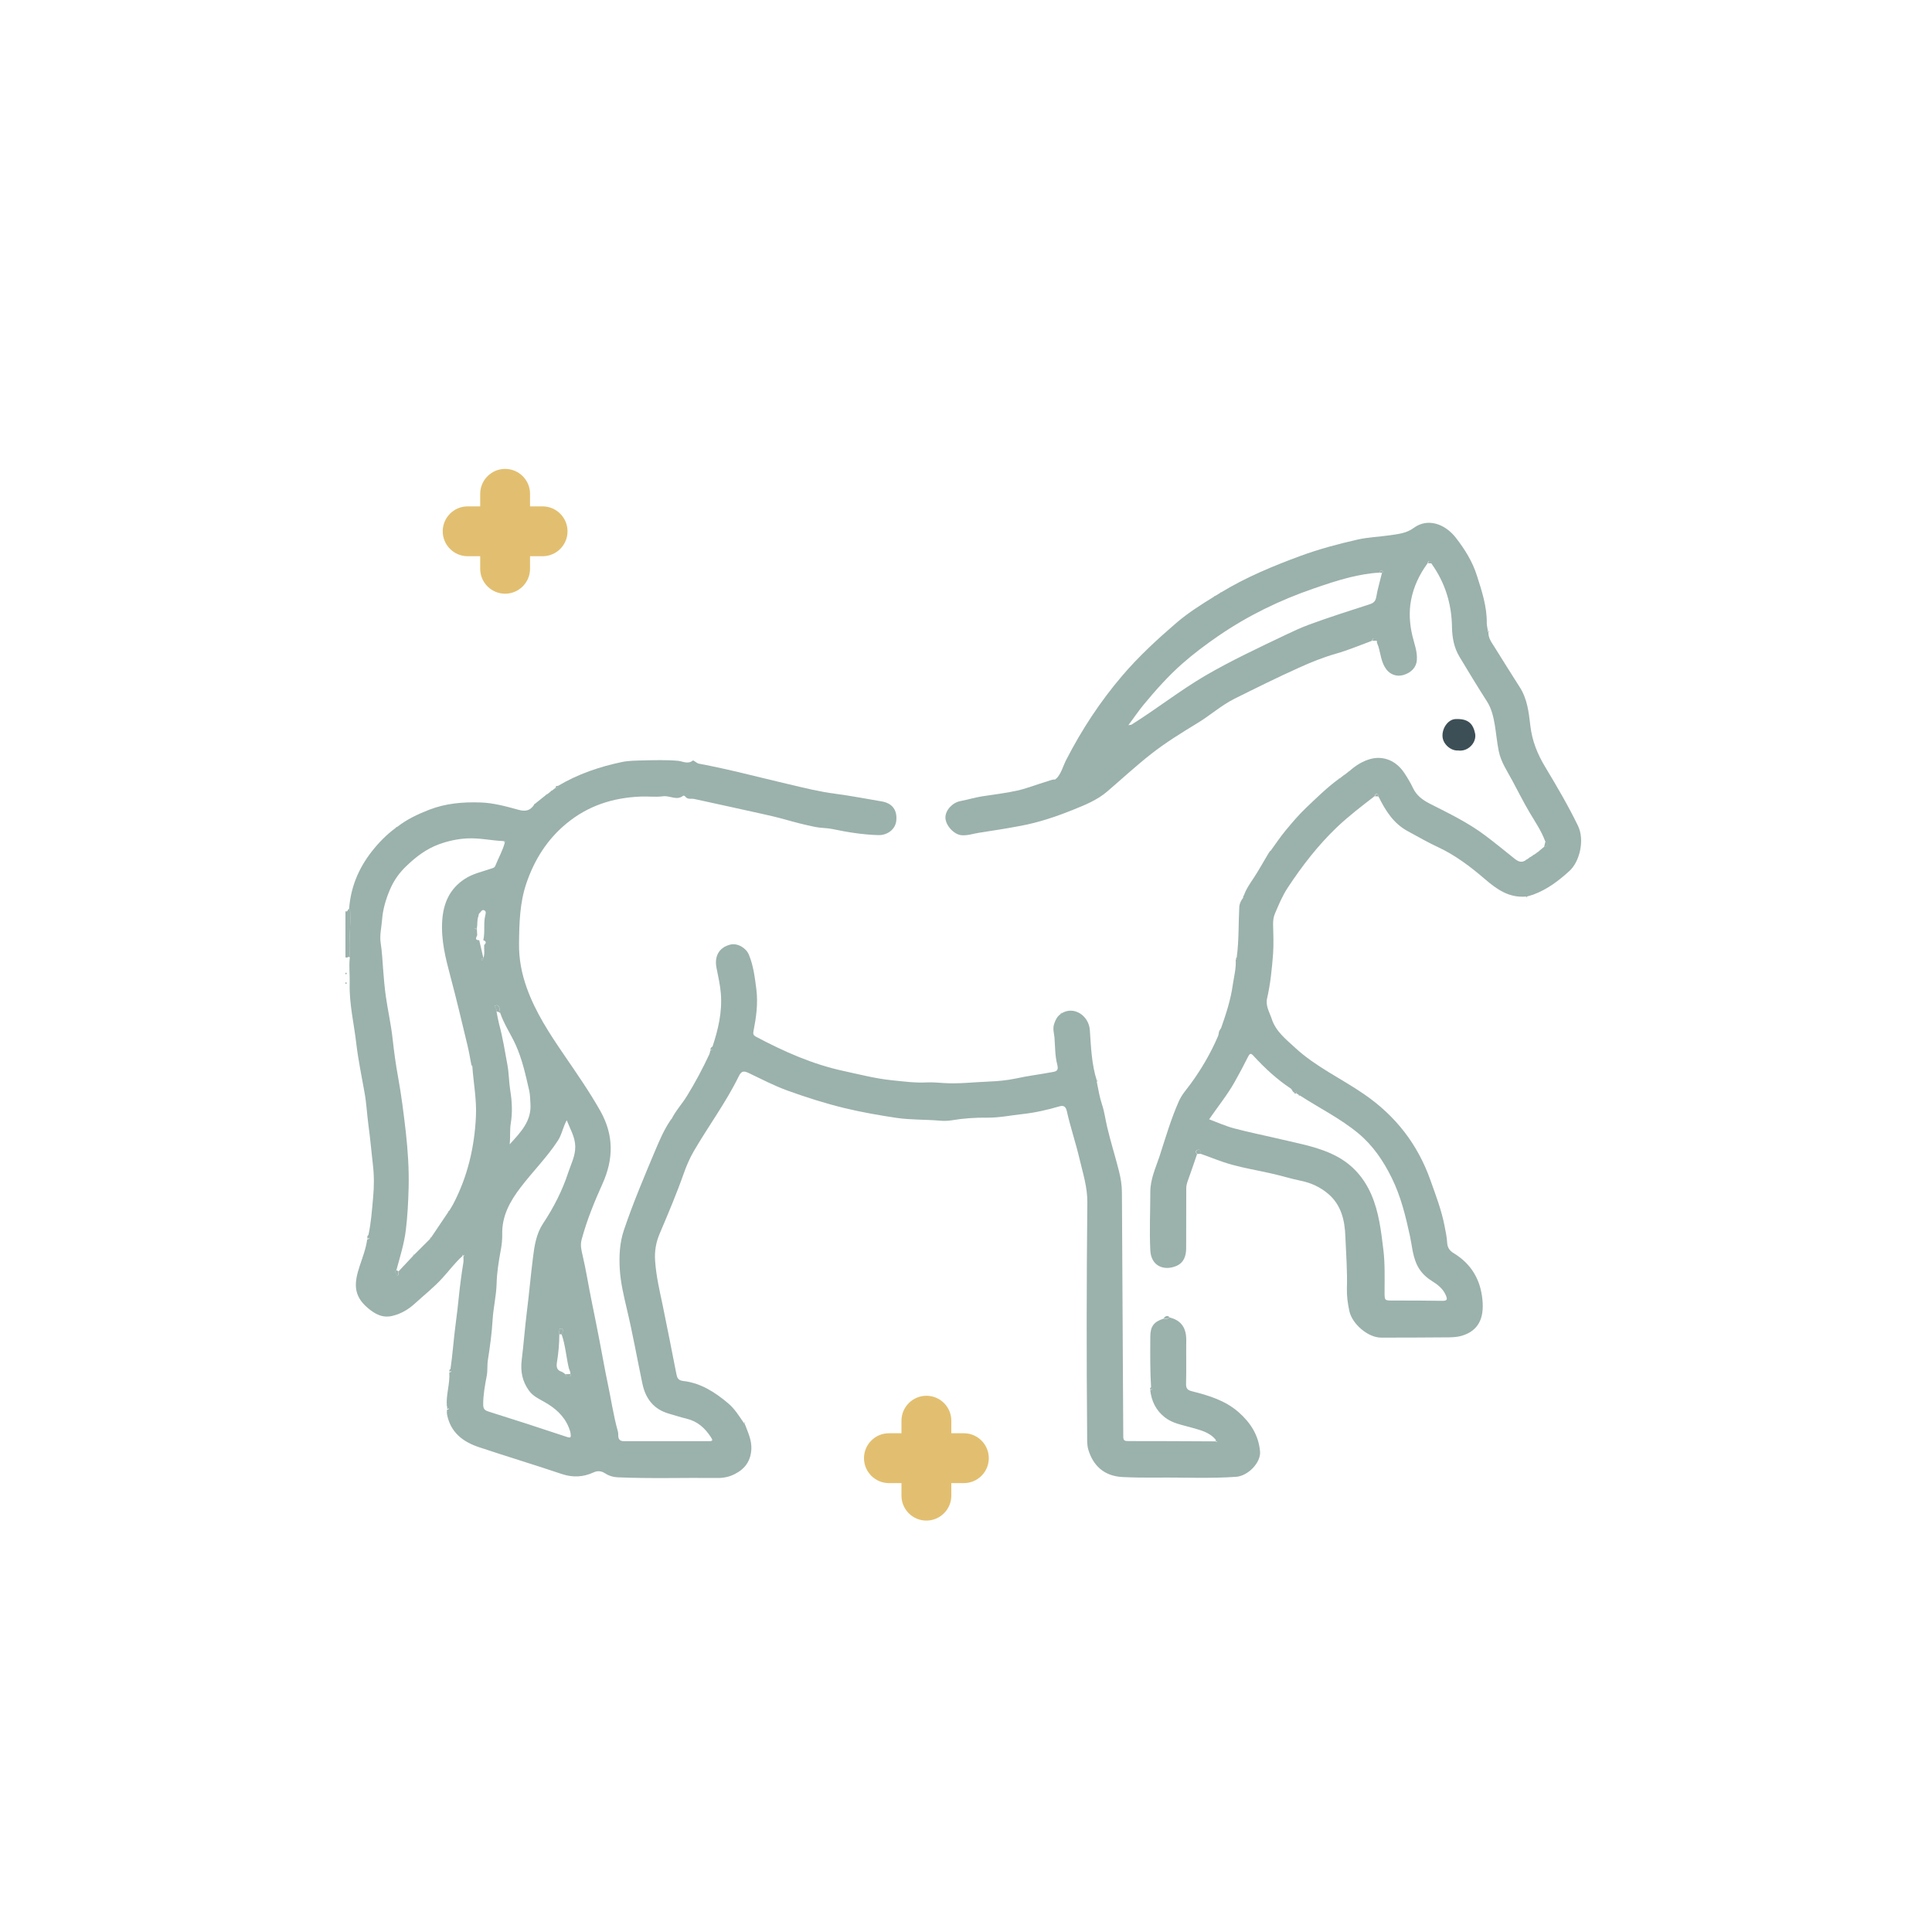<?xml version="1.0" encoding="UTF-8"?>
<svg id="Calque_1" data-name="Calque 1" xmlns="http://www.w3.org/2000/svg" viewBox="0 0 200 200">
  <defs>
    <style>
      .cls-1 {
        fill: #9bb1ac;
      }

      .cls-2 {
        fill: #3d4f56;
      }

      .cls-3 {
        fill: #e2bf70;
      }
    </style>
  </defs>
  <path class="cls-1" d="m36.23,99.14c-.13-.23-.33.12-.47-.06v-4.75c.26.13.21-.24.39-.24.04.09.1.18.11.28.07,1.59-.19,3.19-.02,4.78Z"/>
  <path class="cls-1" d="m35.76,100.71c.09-.04.14-.01.12.09-.01.09-.08.05-.12.04v-.13Z"/>
  <path class="cls-1" d="m35.76,101.71c.09-.04.13,0,.12.09-.01.08-.07.05-.12.04v-.13Z"/>
  <path class="cls-1" d="m36.23,99.14c-.17-1.59.1-3.19.02-4.78,0-.09-.07-.18-.11-.28.16-2.2.96-4.15,2.31-5.89.73-.94,1.56-1.79,2.53-2.5.05-.03.1-.07.15-.1,1-.78,2.13-1.31,3.31-1.77,1.71-.66,3.48-.81,5.28-.75,1.36.04,2.68.41,3.99.77.72.19,1.19.06,1.58-.53.03-.04.07-.08.1-.11.37-.29.74-.59,1.1-.88.05-.03.09-.06.14-.09.12-.1.24-.19.37-.29.04-.03.09-.06.13-.09.12-.09.24-.19.36-.28.15,0,.25-.05.27-.21,2.06-1.23,4.3-1.99,6.64-2.48.68-.14,1.39-.14,2.08-.16,1.24-.03,2.48-.07,3.72.04.45.04,1.01.39,1.52-.03.07-.06.39.27.61.32,3.12.58,6.18,1.4,9.26,2.12,1.62.38,3.24.79,4.88,1,1.61.21,3.2.52,4.8.79,1.12.19,1.63.92,1.51,2.02-.09.84-.89,1.51-1.89,1.47-1.59-.05-3.16-.3-4.72-.63-.57-.12-1.17-.09-1.76-.21-1.05-.21-2.08-.48-3.11-.77-.86-.24-1.72-.44-2.59-.63-2.28-.51-4.56-1-6.84-1.5-.32-.07-.68.09-.93-.25-.04-.06-.18-.12-.21-.09-.67.54-1.38-.03-2.08.06-.76.1-1.54,0-2.31.03-2.86.11-5.45.93-7.7,2.79-2,1.65-3.31,3.74-4.14,6.16-.7,2.04-.75,4.16-.77,6.3-.02,1.58.28,3.1.8,4.55.9,2.53,2.37,4.76,3.88,6.97,1.3,1.9,2.61,3.78,3.75,5.8,1.4,2.5,1.35,4.97.22,7.49-.85,1.89-1.63,3.79-2.17,5.8-.16.59-.02,1.12.1,1.63.37,1.58.61,3.17.94,4.76.29,1.41.57,2.82.84,4.23.27,1.37.5,2.75.79,4.11.37,1.72.61,3.46,1.09,5.16.03.12.03.25.03.37,0,.39.15.61.58.61,2.94,0,5.88,0,8.82,0,.4,0,.4-.1.19-.42-.63-.95-1.37-1.64-2.56-1.92-.59-.14-1.19-.34-1.79-.51-1.58-.46-2.41-1.55-2.74-3.11-.54-2.57-1-5.17-1.61-7.73-.32-1.36-.65-2.74-.73-4.12-.08-1.35-.02-2.72.43-4.05.95-2.81,2.1-5.53,3.25-8.26.45-1.06.9-2.11,1.54-3.06.04-.04.08-.08.12-.13.43-.88,1.1-1.59,1.61-2.42.86-1.39,1.62-2.83,2.31-4.3.06-.13.08-.27.11-.41.25-.03.22-.22.22-.38.6-1.8,1.03-3.63.87-5.54-.07-.87-.27-1.74-.44-2.6-.25-1.19.21-2.13,1.4-2.44.74-.2,1.64.32,1.94,1.03.48,1.16.62,2.37.78,3.61.18,1.48-.02,2.89-.3,4.32-.06.29,0,.43.24.56,2.9,1.54,5.88,2.87,9.1,3.56,1.66.36,3.32.79,5,.96,1.2.12,2.42.29,3.65.22.56-.03,1.18.04,1.77.07,1.49.09,2.98-.09,4.47-.15.98-.04,1.98-.12,2.96-.33,1.22-.27,2.47-.42,3.7-.65.37-.07.74-.09.56-.77-.24-.9-.22-1.86-.29-2.8-.04-.47-.21-.92-.03-1.44.14-.41.3-.74.64-.99.05-.03.09-.06.14-.1,1.28-.78,2.81.26,2.91,1.75.12,1.75.18,3.52.72,5.22,0,.05,0,.09,0,.14.16.78.28,1.56.54,2.34.25.74.35,1.57.54,2.36.36,1.53.84,3.03,1.22,4.55.18.72.3,1.44.3,2.19.05,8.42.1,16.84.14,25.26,0,.46.17.48.55.48,3,0,6,.01,9,.03.08.06.17.06.18-.05.01-.11-.09-.12-.17-.13-.66-.8-1.62-.99-2.54-1.26-.94-.27-1.92-.42-2.72-1.05-.92-.72-1.38-1.68-1.51-2.82.18-.03.29-.09.09-.26-.11-1.76-.09-3.52-.08-5.27,0-1.03.35-1.54,1.34-1.85.21-.03.46.09.63-.14,1.26.29,1.77,1.13,1.75,2.38-.02,1.5.02,3-.02,4.5-.01.51.19.66.64.77,1.72.43,3.42.95,4.79,2.15,1.23,1.08,2.08,2.38,2.23,4.08.1,1.14-1.24,2.53-2.48,2.62-2.72.19-5.46.05-8.18.08-1.21.01-2.42,0-3.62-.06-1.86-.11-2.99-1.17-3.49-2.81-.17-.55-.12-1.1-.13-1.65-.07-7.98-.06-15.97.02-23.95.02-1.57-.45-3.01-.8-4.49-.39-1.67-.95-3.3-1.32-4.97-.13-.57-.42-.6-.77-.5-1.26.37-2.55.66-3.84.8-1.2.13-2.38.38-3.61.37-1.24-.02-2.51.07-3.75.28-.39.06-.79.07-1.18.03-1.5-.13-3.03-.07-4.5-.29-1.79-.27-3.58-.58-5.36-1.01-2.01-.49-3.96-1.11-5.9-1.81-1.38-.5-2.68-1.18-4-1.81-.49-.23-.76-.28-1.05.32-1.33,2.72-3.15,5.16-4.67,7.78-.42.72-.75,1.5-1.03,2.29-.74,2.1-1.61,4.15-2.48,6.2-.39.91-.56,1.83-.48,2.88.11,1.56.46,3.05.78,4.56.49,2.35.94,4.71,1.41,7.07.08.4.15.71.73.77,1.81.21,3.29,1.17,4.64,2.31.67.56,1.14,1.33,1.64,2.06.03.03.06.07.09.1.31.83.71,1.63.67,2.57-.06,1.21-.63,2.04-1.71,2.59-.58.3-1.19.42-1.83.41-3.44-.04-6.87.08-10.31-.07-.48-.02-.91-.16-1.31-.42-.37-.24-.75-.28-1.17-.09-1.08.5-2.17.55-3.32.16-2.84-.96-5.71-1.82-8.55-2.77-1.65-.55-2.94-1.52-3.3-3.38-.03-.17-.02-.33-.01-.49.1-.02.19-.04.2-.16.02-.15-.09-.19-.21-.21-.11-1.18.34-2.32.25-3.5.16-.03.29-.07.11-.25.24-1.61.34-3.23.56-4.85.13-.91.22-1.82.32-2.74.12-1.19.28-2.37.47-3.55.03-.2,0-.41,0-.62.07-.05.15-.13.06-.18-.14-.08-.15.06-.17.16-.77.68-1.37,1.51-2.06,2.26-.87.96-1.89,1.76-2.84,2.63-.67.61-1.39,1.05-2.3,1.28-1.1.28-1.89-.22-2.61-.83-1.52-1.29-1.38-2.62-.82-4.31.3-.91.65-1.8.78-2.76.25-.06.3-.18.11-.37.29-1.29.38-2.61.5-3.92.11-1.16.12-2.32-.02-3.47-.16-1.36-.27-2.72-.46-4.08-.15-1.11-.2-2.24-.4-3.35-.3-1.71-.66-3.4-.86-5.12-.24-2.07-.74-4.1-.68-6.21.02-.85-.08-1.7,0-2.56Zm13.17-2.33c-.11.25-.28.52.21.52.14.62.29,1.23.43,1.85-.09.03-.21.02-.21.17,0,.01.03.04.04.04.14,0,.14-.12.17-.21.16-.44.06-.89.08-1.34.2-.21.27-.39-.09-.51.2-.84,0-1.71.2-2.55.04-.17.14-.44-.11-.55-.25-.1-.33.18-.48.3-.12.1-.08.22-.12.33-.15.39-.08.81-.15,1.21-.09.02-.17.04-.26.07l.26.06c0,.2.02.4.03.6Zm9.64,45.43c.04-.23-.11-.42-.16-.63-.27-1.16-.35-2.35-.74-3.48.03-.06.06-.11.08-.17.05-.17.14-.4-.12-.44-.24-.03-.18.21-.2.36,0,.08,0,.16,0,.24,0,.98-.09,1.96-.25,2.93-.06.4-.04.78.46.94.15.05.28.17.41.26.06.3.29.24.48.21.13-.02.13-.13.04-.22Zm-7.27-37.4c-.06-.32,0-.86-.46-.76-.35.07.26.39.09.65.09.43.16.87.27,1.3.38,1.39.6,2.81.86,4.22.16.87.15,1.76.29,2.62.19,1.17.24,2.32.05,3.46-.11.66-.02,1.3-.11,2.13,1.2-1.31,2.28-2.44,2.15-4.23-.03-.45-.03-.91-.13-1.35-.37-1.61-.72-3.23-1.41-4.75-.51-1.11-1.21-2.13-1.6-3.3Zm-7.24,23.38s.07-.08.11-.13c.59-.88,1.18-1.75,1.77-2.63.03-.04.07-.09.1-.13.14-.23.28-.45.41-.69,1.49-2.85,2.2-5.89,2.35-9.09.08-1.76-.26-3.48-.38-5.22-.03-.04-.07-.09-.1-.13-.13-.67-.24-1.34-.4-2-.57-2.37-1.13-4.75-1.76-7.11-.51-1.91-.99-3.81-.85-5.81.12-1.77.76-3.26,2.31-4.28.83-.55,1.78-.75,2.69-1.06.2-.07.4-.09.49-.3.32-.81.77-1.58.99-2.43-.04-.05.1-.25-.12-.14-1.25-.05-2.49-.34-3.75-.28-1.02.05-1.99.26-2.95.61-1.31.48-2.37,1.29-3.36,2.24-.74.7-1.3,1.49-1.7,2.42-.44,1.02-.75,2.08-.83,3.17-.06.8-.27,1.6-.14,2.41.14.89.18,1.79.25,2.69.07.94.15,1.88.28,2.81.21,1.46.54,2.91.7,4.38.15,1.32.32,2.64.56,3.93.35,1.91.59,3.83.81,5.75.21,1.9.34,3.83.29,5.76-.04,1.47-.11,2.93-.29,4.38-.17,1.4-.6,2.76-.97,4.13-.21.15-.1.31-.01.48.05.08.15.13.19.05.05-.12.05-.27.06-.41.51-.54,1.01-1.08,1.52-1.62.04-.04.07-.08.11-.11.55-.55,1.09-1.09,1.64-1.64Zm14.13-12.24c-.4.74-.5,1.48-.91,2.1-1.13,1.73-2.6,3.19-3.85,4.83-1.12,1.47-1.96,2.97-1.91,4.9.01.54-.06,1.13-.17,1.7-.2,1.1-.38,2.22-.41,3.33-.03,1.3-.35,2.56-.42,3.85-.08,1.36-.27,2.72-.48,4.07-.09.55-.02,1.1-.12,1.65-.19.98-.37,1.97-.37,2.97,0,.4.1.61.54.74,2.71.85,5.4,1.72,8.09,2.62.44.15.47.07.42-.33-.03-.23-.11-.44-.19-.64-.49-1.22-1.42-2.02-2.54-2.65-.57-.32-1.17-.6-1.57-1.15-.7-.96-.91-2-.76-3.21.2-1.62.32-3.26.52-4.88.24-1.89.4-3.78.64-5.67.15-1.23.34-2.48,1.04-3.54,1.1-1.66,2-3.41,2.62-5.31.29-.88.74-1.71.72-2.69-.02-.96-.5-1.74-.88-2.7Z"/>
  <path class="cls-1" d="m154.08,65.43c-.03.62.33,1.07.63,1.55.87,1.39,1.73,2.78,2.61,4.15.79,1.22.94,2.63,1.1,3.99.18,1.57.73,2.93,1.53,4.26,1.2,2,2.38,4,3.4,6.1.71,1.47.19,3.7-.88,4.68-1.12,1.02-2.3,1.91-3.72,2.44-.23.08-.46.14-.69.21-.03,0-.06,0-.09,0-1.75.15-2.99-.72-4.28-1.83-1.48-1.27-3.06-2.47-4.88-3.31-1.04-.48-2.02-1.06-3.03-1.6-1.52-.8-2.37-2.17-3.09-3.64-.01-.13-.04-.25-.21-.23-.13,0-.15.11-.17.21-1.35,1.04-2.7,2.07-3.94,3.25-1.95,1.87-3.57,3.97-5.05,6.21-.56.85-.95,1.78-1.34,2.71-.15.34-.19.7-.19,1.08.02,1.02.07,2.05,0,3.06-.12,1.55-.27,3.1-.62,4.63-.18.78.25,1.44.48,2.13.42,1.3,1.48,2.11,2.43,2.99,2.13,1.97,4.77,3.17,7.13,4.8,3.27,2.25,5.56,5.19,6.88,8.94.55,1.55,1.14,3.08,1.45,4.7.11.58.24,1.16.27,1.74.03.51.26.83.68,1.08,1.8,1.1,2.77,2.71,2.97,4.82.2,1.99-.47,3.23-2.14,3.73-.41.12-.86.15-1.29.16-2.35.02-4.71.03-7.06.03-1.34,0-2.98-1.39-3.28-2.73-.17-.78-.28-1.56-.26-2.36.06-1.8-.09-3.61-.16-5.41-.06-1.61-.41-3.22-1.77-4.38-.82-.7-1.78-1.14-2.81-1.35-1.07-.22-2.1-.55-3.16-.78-1.33-.3-2.69-.53-4-.89-1.1-.3-2.16-.75-3.24-1.13,0-.2,0-.47-.28-.42-.23.04-.3.25-.09.45-.31.91-.62,1.83-.95,2.74-.1.27-.17.53-.17.82,0,2.06,0,4.12-.01,6.18,0,.81-.24,1.53-1.06,1.86-1.28.51-2.57-.03-2.65-1.63-.1-2.01,0-4.04,0-6.06,0-1.32.56-2.49.96-3.7.62-1.91,1.18-3.85,2-5.69.3-.68.8-1.22,1.23-1.81,1.12-1.54,2.07-3.17,2.82-4.92.1-.22.04-.5.23-.68.03-.04.06-.08.08-.13.51-1.46,1-2.94,1.21-4.46.13-.88.37-1.76.31-2.66.15-.03.29-.06.11-.25.23-1.73.17-3.47.26-5.2.02-.33.18-.66.39-.93.03-.09.06-.17.09-.26.23-.67.64-1.24,1.03-1.83.47-.72.89-1.47,1.33-2.21.09-.15.18-.3.27-.45.04-.04.08-.08.13-.12.51-.7.99-1.42,1.54-2.09.68-.82,1.37-1.64,2.15-2.38,1.07-1.01,2.11-2.05,3.3-2.92.05-.03.09-.06.14-.09.12-.09.24-.19.36-.28.05-.03.1-.06.14-.09.12-.1.24-.19.37-.29.04-.03.09-.06.13-.09.64-.58,1.37-1.05,2.2-1.28,1.38-.37,2.69.19,3.53,1.47.32.49.63,1,.88,1.53.37.79,1.01,1.25,1.75,1.63,1.95.99,3.93,1.94,5.69,3.26,1.05.79,2.07,1.62,3.09,2.44.34.27.69.44,1.11.17.05-.03.09-.06.14-.09.08-.05.15-.11.23-.16.05-.03.1-.06.14-.09.08-.05.16-.11.24-.16.04-.03.09-.05.13-.08.08-.05.15-.11.23-.16.05-.03.1-.06.15-.1.21-.18.42-.35.63-.53.42-.12.56-.31.15-.63-.39-1.06-1.03-1.99-1.6-2.95-.64-1.08-1.2-2.21-1.8-3.32-.53-.99-1.17-1.91-1.4-3.04-.18-.9-.26-1.82-.41-2.72-.14-.83-.33-1.68-.81-2.43-.98-1.53-1.92-3.08-2.85-4.63-.56-.93-.75-1.98-.77-3.04-.03-2.43-.72-4.64-2.14-6.62-.01-.13-.03-.25-.21-.24-.13.01-.15.12-.17.22-.85,1.16-1.46,2.43-1.72,3.84-.23,1.21-.15,2.43.13,3.64.2.85.54,1.67.47,2.57-.05.69-.54,1.27-1.37,1.52-.69.21-1.37-.03-1.78-.57-.54-.71-.59-1.58-.83-2.38-.06-.19-.18-.37-.16-.58,0-.14-.05-.24-.21-.26-.18-.01-.27.07-.28.25-1.23.45-2.45.97-3.71,1.33-1.34.38-2.63.9-3.88,1.47-2.25,1.01-4.46,2.11-6.67,3.21-1.34.67-2.47,1.69-3.75,2.47-1.67,1.02-3.34,2.04-4.89,3.26-1.57,1.23-3.03,2.59-4.54,3.88-1.03.88-2.28,1.38-3.52,1.88-1.76.71-3.55,1.31-5.42,1.66-1.44.27-2.88.5-4.33.72-.6.09-1.18.31-1.81.25-.75-.07-1.63-.99-1.65-1.81-.01-.8.75-1.57,1.54-1.72.75-.14,1.48-.37,2.24-.49,1.22-.19,2.45-.33,3.66-.6,1.03-.23,1.99-.63,2.99-.92.31-.09.6-.24.93-.23.05-.03.09-.07.14-.1.51-.55.67-1.28,1-1.92,1.61-3.14,3.53-6.06,5.82-8.74,1.7-1.99,3.62-3.76,5.6-5.46,1.18-1.01,2.5-1.85,3.83-2.67.04-.03.09-.06.13-.08.16-.1.32-.19.48-.29.05-.03.1-.06.15-.09,2.59-1.58,5.37-2.73,8.21-3.78,1.95-.72,3.95-1.25,5.97-1.71,1.09-.24,2.22-.28,3.33-.44.85-.13,1.71-.2,2.46-.76,1.41-1.05,3.22-.45,4.36,1.02.93,1.2,1.72,2.46,2.18,3.92.51,1.6,1.04,3.19,1.02,4.9,0,.28.08.56.12.84,0,.04,0,.07,0,.11Zm-11-6.13c.1-.08.12-.18-.02-.22-.16-.05-.22.06-.24.2-1.04.04-2.08.25-3.07.48-1.27.31-2.53.74-3.78,1.17-3.49,1.2-6.78,2.8-9.83,4.89-1.3.89-2.58,1.85-3.76,2.89-1.44,1.27-2.72,2.71-3.95,4.19-.55.66-1.03,1.38-1.62,2.17.22-.04.28-.03.33-.06,2.59-1.62,4.98-3.51,7.62-5.06,2.7-1.57,5.52-2.89,8.33-4.23.77-.37,1.55-.73,2.35-1.03,2.1-.78,4.24-1.45,6.36-2.14.39-.13.59-.3.67-.75.14-.85.4-1.68.6-2.52Zm-8.51,54.12s-.09-.06-.14-.09c-.08-.05-.16-.1-.23-.15-.01-.24-.15-.14-.26-.1-.17-.09-.17-.3-.34-.41-1.42-.94-2.66-2.09-3.81-3.34-.27-.3-.39-.34-.59.06-.45.9-.92,1.78-1.41,2.65-.76,1.34-1.74,2.54-2.62,3.83.88.33,1.72.71,2.59.94,1.62.43,3.26.75,4.89,1.14,1.96.47,3.96.8,5.77,1.78,1.65.89,2.79,2.23,3.53,3.91.8,1.83,1.02,3.81,1.26,5.77.17,1.45.12,2.9.12,4.35,0,.88,0,.87.88.87,1.69,0,3.38,0,5.06.03.54.01.6-.12.39-.6-.3-.68-.85-1.09-1.44-1.46-.72-.45-1.26-1.02-1.6-1.81-.39-.91-.46-1.89-.66-2.83-.45-2.07-.95-4.14-1.9-6.05-.86-1.74-1.94-3.34-3.45-4.59-1.86-1.54-4.03-2.61-6.05-3.92Z"/>
  <path class="cls-2" d="m150.94,77.69c-.75.05-1.55-.65-1.61-1.42-.07-.89.58-1.79,1.32-1.83,1.35-.07,1.84.49,2.05,1.48.19.93-.71,1.92-1.76,1.77Z"/>
  <path class="cls-1" d="m123.95,119.47c-.22-.2-.14-.41.09-.45.28-.05.27.22.28.42l-.37.02Z"/>
  <path class="cls-1" d="m159.99,87.07c.41.32.27.5-.15.63l.15-.63Z"/>
  <path class="cls-1" d="m121.07,136.35c-.17.22-.42.11-.63.14.17-.21.36-.38.63-.14Z"/>
  <path class="cls-1" d="m142.08,66.32c0-.18.1-.27.28-.25.16.01.2.12.21.26-.16,0-.33,0-.49,0Z"/>
  <path class="cls-1" d="m46.28,145.49c.12.02.23.06.21.21-.01.12-.11.14-.2.16,0-.13,0-.25,0-.38Z"/>
  <path class="cls-1" d="m147.83,58.3c.02-.1.03-.21.17-.22.17-.01.19.11.21.24-.12,0-.25-.01-.37-.02Z"/>
  <path class="cls-1" d="m38.15,127.86c.18.19.14.31-.11.37,0-.13-.07-.29.11-.37Z"/>
  <path class="cls-1" d="m142.33,82.43c.02-.1.04-.2.17-.21.17-.01.19.11.21.23-.12,0-.25-.01-.37-.02Z"/>
  <path class="cls-1" d="m73.78,108.33c0,.17.03.36-.22.38-.04-.19.06-.31.22-.38Z"/>
  <path class="cls-1" d="m57.77,81.36c-.01.16-.12.21-.27.21.02-.16.09-.25.27-.21Z"/>
  <path class="cls-1" d="m119.17,143.61c.2.17.09.22-.09.26-.02-.1-.06-.21.09-.26Z"/>
  <path class="cls-1" d="m46.64,141.74c.19.18.05.22-.11.25-.02-.11-.04-.22.11-.25Z"/>
  <path class="cls-1" d="m47.89,129.96c.02-.1.03-.23.17-.16.09.05.02.14-.06.18-.04,0-.08-.01-.11-.02Z"/>
  <path class="cls-1" d="m125.86,148.99c.08.01.18.03.17.13-.01.11-.1.11-.18.05,0-.06,0-.12.01-.19Z"/>
  <path class="cls-1" d="m128.08,99.09c.18.18.04.22-.11.25-.02-.11-.04-.22.11-.25Z"/>
  <path class="cls-1" d="m128.81,92.69c-.03.09-.06.17-.09.26-.03-.11-.06-.21.09-.26Z"/>
  <path class="cls-1" d="m57.14,81.85s-.09.06-.13.09c.02-.07.04-.13.13-.09Z"/>
  <path class="cls-1" d="m158.46,88.74s-.1.06-.14.09c.03-.06.05-.14.14-.09Z"/>
  <path class="cls-1" d="m126.44,106.46s-.06.08-.08.13c-.05-.09.02-.11.08-.13Z"/>
  <path class="cls-1" d="m138.7,80.6s-.09.06-.14.09c.02-.07.05-.13.14-.09Z"/>
  <path class="cls-1" d="m56.64,82.23s-.09.06-.14.09c.03-.06.05-.13.14-.09Z"/>
  <path class="cls-1" d="m113.56,111.98s0-.09,0-.14c.03.02.06.03.09.05-.03.03-.06.06-.09.09Z"/>
  <path class="cls-1" d="m55.4,83.21s-.07.08-.1.11c-.02-.09.02-.11.1-.11Z"/>
  <path class="cls-1" d="m109.93,104.86s-.09.06-.14.1c.02-.07.05-.13.14-.1Z"/>
  <path class="cls-1" d="m69.53,115.84s-.08.08-.12.13c0-.08.04-.12.12-.13Z"/>
  <path class="cls-1" d="m109.43,80.59s-.09.07-.14.1c.02-.07.05-.13.14-.1Z"/>
  <path class="cls-1" d="m139.2,80.23s-.1.06-.14.09c.03-.06.05-.13.14-.09Z"/>
  <path class="cls-1" d="m139.7,79.86s-.09.06-.13.09c.02-.06.04-.13.13-.09Z"/>
  <path class="cls-1" d="m157.98,92.82s.06,0,.09,0c-.01.04-.03.07-.04.11-.02-.03-.03-.07-.05-.1Z"/>
  <path class="cls-1" d="m158.09,88.99s-.09.06-.14.09c.02-.06.04-.13.14-.09Z"/>
  <path class="cls-1" d="m154.08,65.43s0-.07,0-.11c.03.01.06.02.09.03-.03.03-.06.05-.09.08Z"/>
  <path class="cls-1" d="m125.81,61.72s-.09.06-.13.08c.02-.06.04-.13.13-.08Z"/>
  <path class="cls-1" d="m126.44,61.34s-.1.06-.15.09c.03-.06.05-.14.15-.09Z"/>
  <path class="cls-1" d="m158.83,88.49s-.09.05-.13.08c.02-.06.04-.13.13-.08Z"/>
  <path class="cls-1" d="m159.21,88.23s-.1.06-.15.1c.03-.06.05-.13.15-.1Z"/>
  <path class="cls-1" d="m131.57,88.08s-.08.08-.13.12c0-.08.04-.12.13-.12Z"/>
  <path class="cls-1" d="m41.13,85.6s-.1.07-.15.1c.03-.07.05-.13.15-.1Z"/>
  <path class="cls-1" d="m77.12,147.36s-.06-.07-.09-.1c.09-.02.13,0,.09.1Z"/>
  <path class="cls-1" d="m51.76,104.85c-.12-.05-.21-.18-.36-.11.16-.26-.44-.57-.09-.65.46-.1.39.44.46.76Z"/>
  <path class="cls-1" d="m58.14,138.13c-.08,0-.16,0-.23,0,0-.08-.01-.16,0-.24.01-.15-.05-.39.2-.36.26.04.17.26.12.44-.02.06-.05.11-.08.17Z"/>
  <path class="cls-1" d="m41.02,131.48c.08.04.16.08.24.12-.02.14,0,.29-.06.41-.03.08-.14.03-.19-.05-.09-.16-.2-.32.01-.48Z"/>
  <path class="cls-1" d="m58.52,142.26c.17,0,.34-.01.52-.02.09.09.1.2-.04.22-.19.03-.42.1-.48-.21Z"/>
  <path class="cls-1" d="m50.04,99.18c-.03.09-.02.21-.17.21-.01,0-.04-.03-.04-.04,0-.14.12-.14.21-.17h0Z"/>
  <path class="cls-1" d="m49.37,96.08s0,.08,0,.13l-.26-.06c.09-.02.17-.04.26-.07Z"/>
  <path class="cls-1" d="m52.26,87.22s-.08-.09-.12-.14c.22-.11.08.09.12.14Z"/>
  <path class="cls-1" d="m46.41,125.47c-.02-.09.03-.12.1-.13-.03.04-.07.09-.1.13Z"/>
  <path class="cls-1" d="m44.52,128.23c-.01-.09.03-.12.11-.13-.04.04-.07.08-.11.13Z"/>
  <path class="cls-1" d="m42.77,129.98c-.01-.09.03-.12.11-.11-.04.04-.07.08-.11.11Z"/>
  <path class="cls-1" d="m48.89,110.35c-.07-.01-.13-.04-.1-.13.03.04.07.09.1.13Z"/>
  <path class="cls-1" d="m143.08,59.3c-.09,0-.17-.02-.26-.02.02-.14.08-.25.24-.2.14.04.12.14.02.22Z"/>
  <path class="cls-1" d="m134.2,113.19c-.11.02-.21.04-.26-.1.11-.04.25-.14.26.1Z"/>
  <path class="cls-1" d="m134.57,113.43c-.09.05-.11-.02-.14-.09.05.03.09.06.14.09Z"/>
  <path class="cls-3" d="m56.17,52.42h-1.3v-1.3c0-1.43-1.16-2.58-2.58-2.58s-2.58,1.16-2.58,2.58v1.3h-1.3c-1.43,0-2.58,1.16-2.58,2.58s1.16,2.58,2.58,2.58h1.3v1.3c0,1.43,1.16,2.58,2.58,2.58s2.58-1.16,2.58-2.58v-1.3h1.3c1.43,0,2.58-1.16,2.58-2.58s-1.16-2.58-2.58-2.58Z"/>
  <path class="cls-3" d="m99.78,148.37h-1.3v-1.3c0-1.43-1.16-2.58-2.58-2.58s-2.58,1.16-2.58,2.58v1.3h-1.3c-1.43,0-2.58,1.16-2.58,2.58s1.16,2.58,2.58,2.58h1.3v1.3c0,1.43,1.16,2.58,2.58,2.58s2.58-1.16,2.58-2.58v-1.3h1.3c1.43,0,2.58-1.16,2.58-2.58s-1.16-2.58-2.58-2.58Z"/>
</svg>